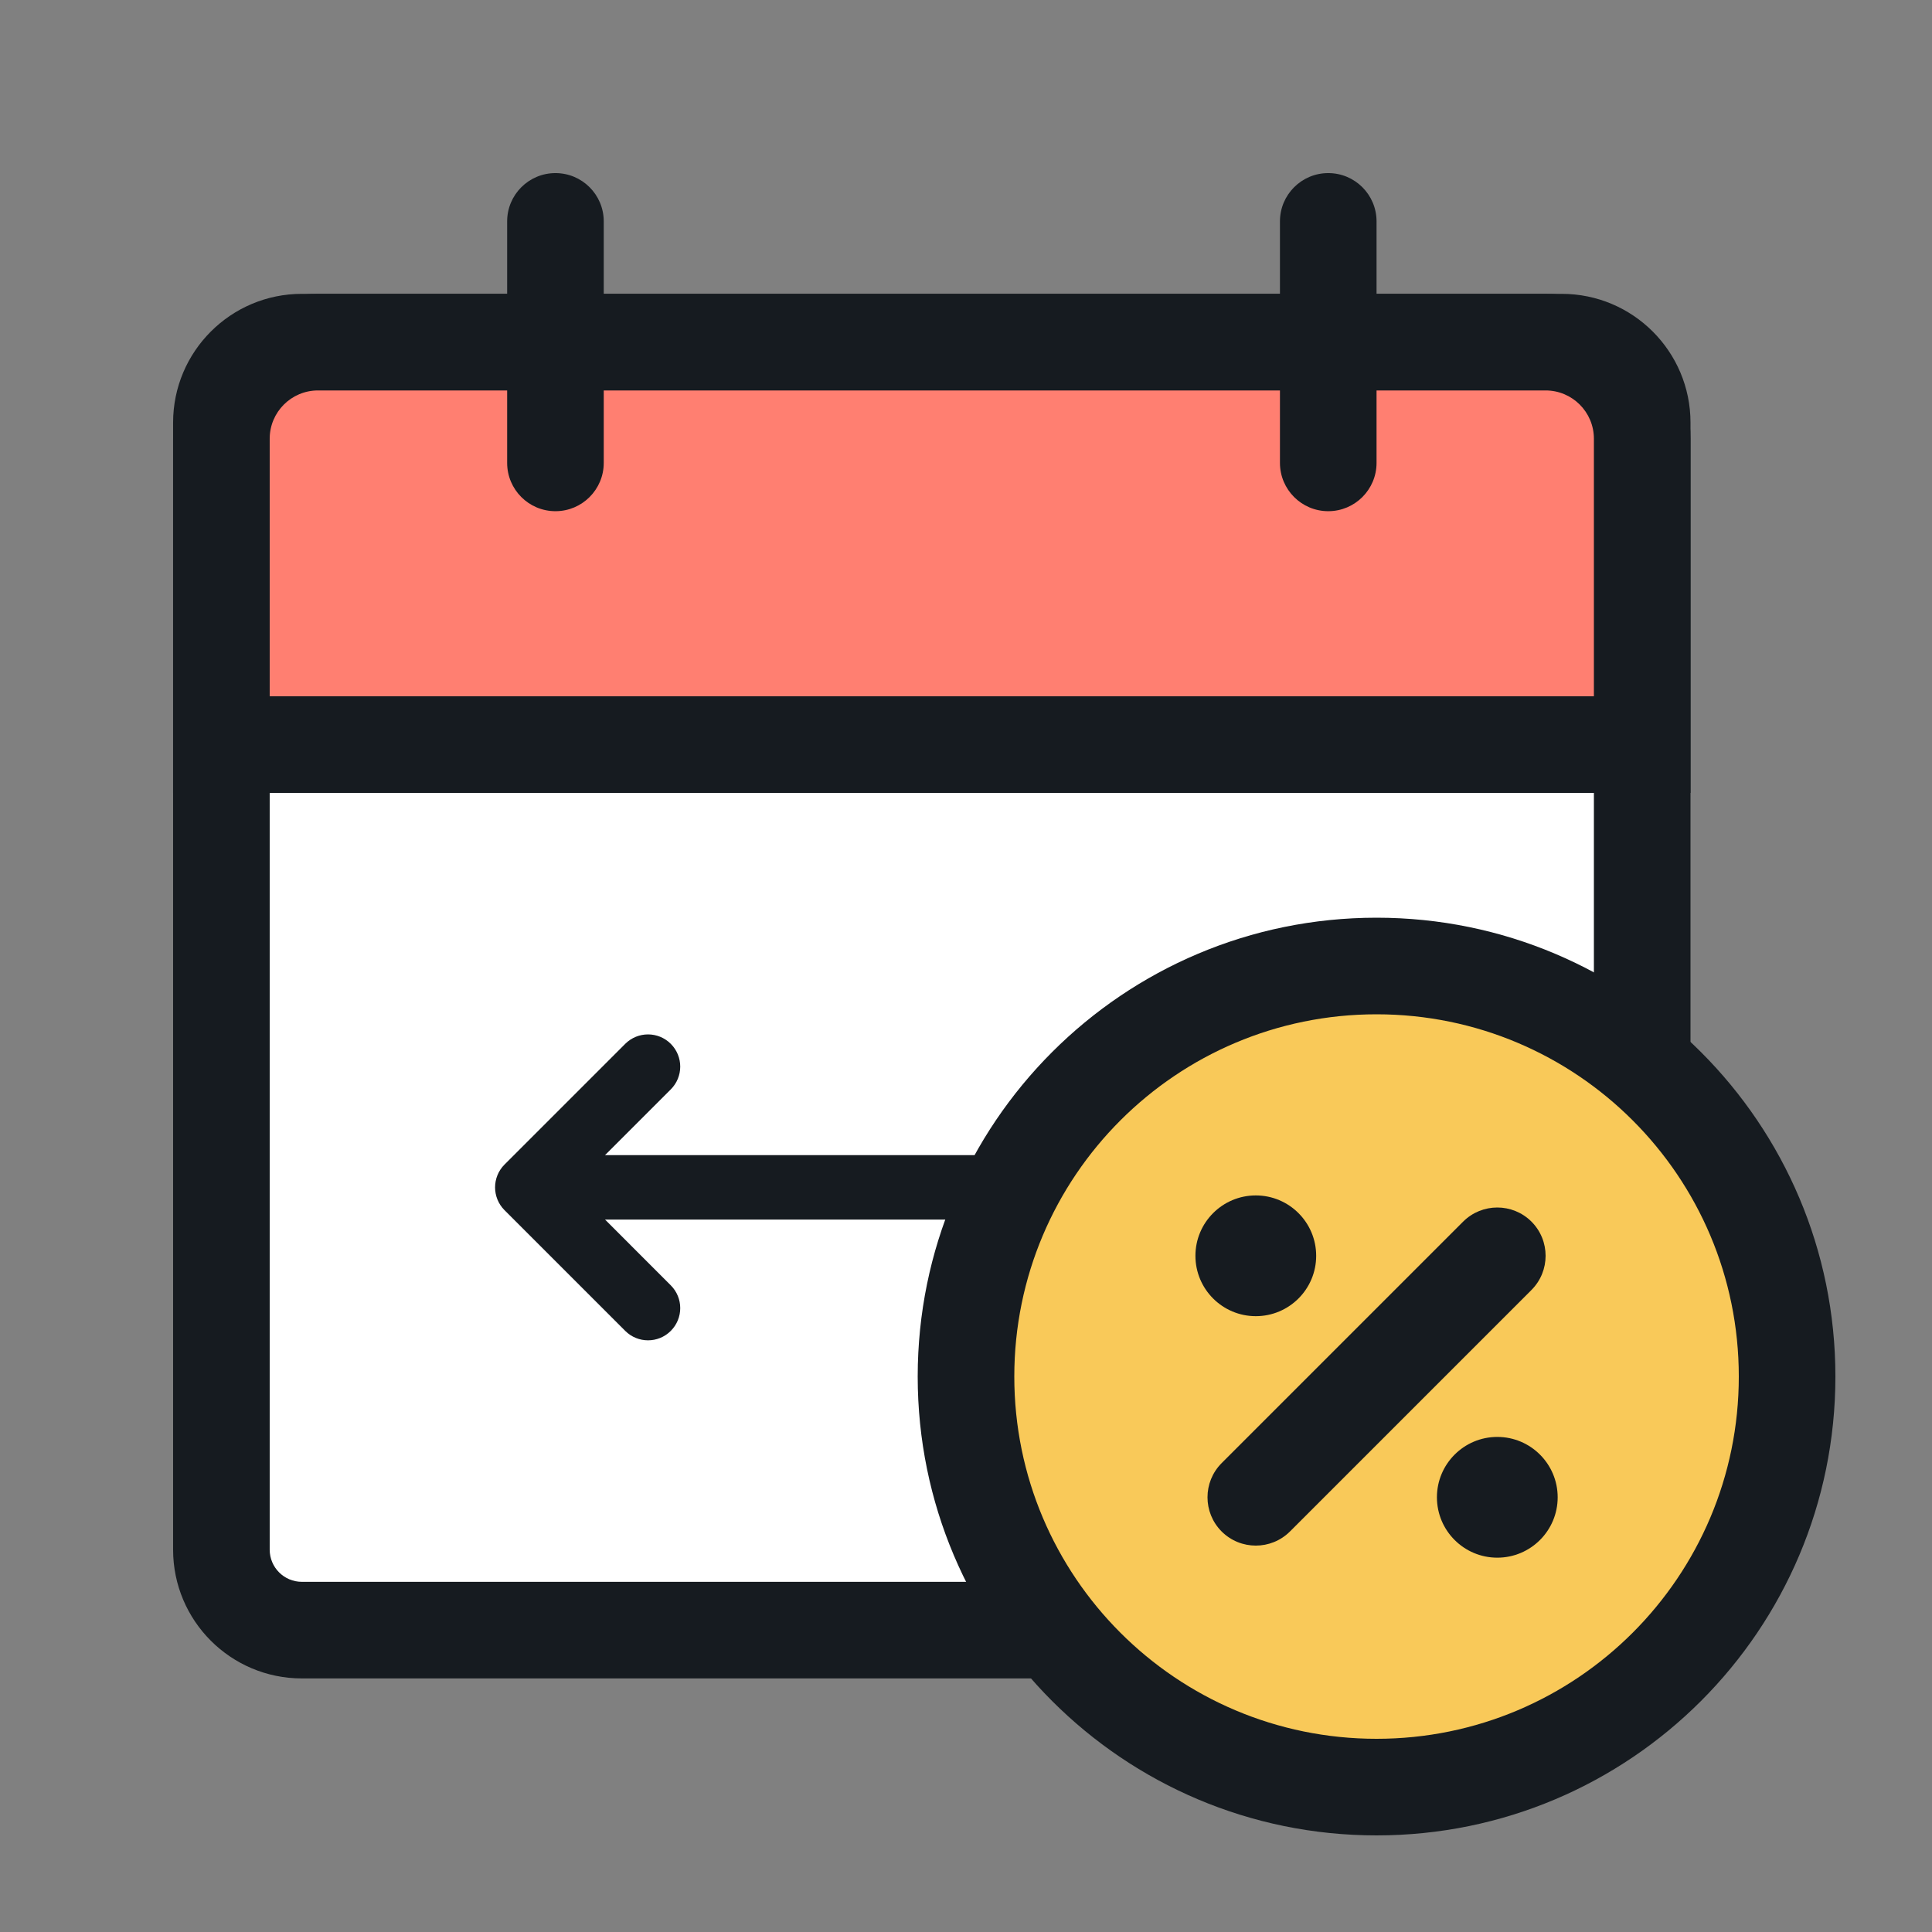 <svg width="32" height="32" viewBox="0 0 32 32" fill="none" xmlns="http://www.w3.org/2000/svg">
<rect x="0" y="0" width="32" height="32" fill="#808080" stroke="none"/>
<path d="M3.667 7C3.667 6.264 4.264 5.667 5 5.667H25.867C26.603 5.667 27.2 6.264 27.2 7V25.667C27.2 26.403 26.603 27 25.867 27H5C4.264 27 3.667 26.403 3.667 25.667V7Z" fill="white"/>
<path fill-rule="evenodd" clip-rule="evenodd" d="M2.867 7C2.867 5.822 3.822 4.867 5 4.867H25.867C27.045 4.867 28 5.822 28 7V25.667C28 26.845 27.045 27.8 25.867 27.8H5C3.822 27.8 2.867 26.845 2.867 25.667V7ZM5 6.467C4.705 6.467 4.467 6.705 4.467 7V25.667C4.467 25.961 4.705 26.2 5 26.2H25.867C26.161 26.2 26.4 25.961 26.4 25.667V7C26.4 6.705 26.161 6.467 25.867 6.467H5Z" fill="#161B20"/>
<path d="M3.667 7.267C3.667 6.383 4.383 5.667 5.267 5.667H25.6C26.484 5.667 27.2 6.383 27.2 7.267V12.333H3.667V7.267Z" fill="#FF7F71"/>
<path fill-rule="evenodd" clip-rule="evenodd" d="M2.867 7.267C2.867 5.941 3.941 4.867 5.267 4.867H25.6C26.925 4.867 28 5.941 28 7.267V13.133H2.867V7.267ZM5.267 6.467C4.825 6.467 4.467 6.825 4.467 7.267V11.533H26.4V7.267C26.4 6.825 26.042 6.467 25.6 6.467H5.267Z" fill="#161B20"/>
<path fill-rule="evenodd" clip-rule="evenodd" d="M9.2 2.867C9.642 2.867 10 3.225 10 3.667V7.667C10 8.108 9.642 8.467 9.2 8.467C8.758 8.467 8.4 8.108 8.4 7.667V3.667C8.4 3.225 8.758 2.867 9.2 2.867Z" fill="#161B20"/>
<path fill-rule="evenodd" clip-rule="evenodd" d="M22 2.867C22.442 2.867 22.8 3.225 22.8 3.667V7.667C22.8 8.108 22.442 8.467 22 8.467C21.558 8.467 21.2 8.108 21.2 7.667V3.667C21.2 3.225 21.558 2.867 22 2.867Z" fill="#161B20"/>
<path fill-rule="evenodd" clip-rule="evenodd" d="M11.11 17.289C11.319 17.498 11.319 17.835 11.11 18.044L9.488 19.666L11.11 21.289C11.319 21.498 11.319 21.835 11.11 22.044C10.902 22.252 10.565 22.252 10.356 22.044L8.356 20.044C8.148 19.835 8.148 19.498 8.356 19.289L10.356 17.289C10.565 17.081 10.902 17.081 11.11 17.289Z" fill="#161B20"/>
<path fill-rule="evenodd" clip-rule="evenodd" d="M8.867 19.667C8.867 19.372 9.105 19.133 9.4 19.133H21.4C21.695 19.133 21.933 19.372 21.933 19.667C21.933 19.961 21.695 20.2 21.4 20.2H9.4C9.105 20.2 8.867 19.961 8.867 19.667Z" fill="#161B20"/>
<path fill-rule="evenodd" clip-rule="evenodd" d="M19.689 17.29C19.481 17.498 19.481 17.835 19.689 18.044L21.312 19.667L19.689 21.29C19.481 21.498 19.481 21.835 19.689 22.044C19.898 22.252 20.235 22.252 20.444 22.044L22.444 20.044C22.652 19.835 22.652 19.498 22.444 19.29L20.444 17.29C20.235 17.081 19.898 17.081 19.689 17.29Z" fill="#161B20"/>
<path d="M29.6 22.8C29.6 26.555 26.555 29.6 22.8 29.6C19.044 29.6 16 26.555 16 22.8C16 19.044 19.044 16 22.8 16C26.555 16 29.6 19.044 29.6 22.8Z" fill="#F9C959"/>
<path fill-rule="evenodd" clip-rule="evenodd" d="M22.8 16.8C19.486 16.8 16.8 19.486 16.8 22.8C16.8 26.114 19.486 28.8 22.8 28.8C26.114 28.8 28.8 26.114 28.8 22.8C28.8 19.486 26.114 16.8 22.8 16.8ZM15.2 22.8C15.2 18.603 18.603 15.2 22.8 15.2C26.997 15.2 30.4 18.603 30.4 22.8C30.4 26.997 26.997 30.4 22.8 30.4C18.603 30.4 15.2 26.997 15.2 22.8Z" fill="#161B20"/>
<path d="M21.8 20.8C21.8 21.352 21.352 21.8 20.8 21.8C20.248 21.8 19.8 21.352 19.8 20.8C19.8 20.248 20.248 19.8 20.8 19.8C21.352 19.8 21.8 20.248 21.8 20.8Z" fill="#161B20"/>
<path d="M25.8 24.8C25.8 25.352 25.352 25.8 24.8 25.8C24.248 25.8 23.8 25.352 23.8 24.8C23.8 24.248 24.248 23.8 24.8 23.8C25.352 23.8 25.8 24.248 25.8 24.8Z" fill="#161B20"/>
<path fill-rule="evenodd" clip-rule="evenodd" d="M25.366 20.234C25.678 20.547 25.678 21.053 25.366 21.366L21.366 25.366C21.053 25.678 20.547 25.678 20.234 25.366C19.922 25.053 19.922 24.547 20.234 24.234L24.234 20.234C24.547 19.922 25.053 19.922 25.366 20.234Z" fill="#161B20"/>
</svg>
